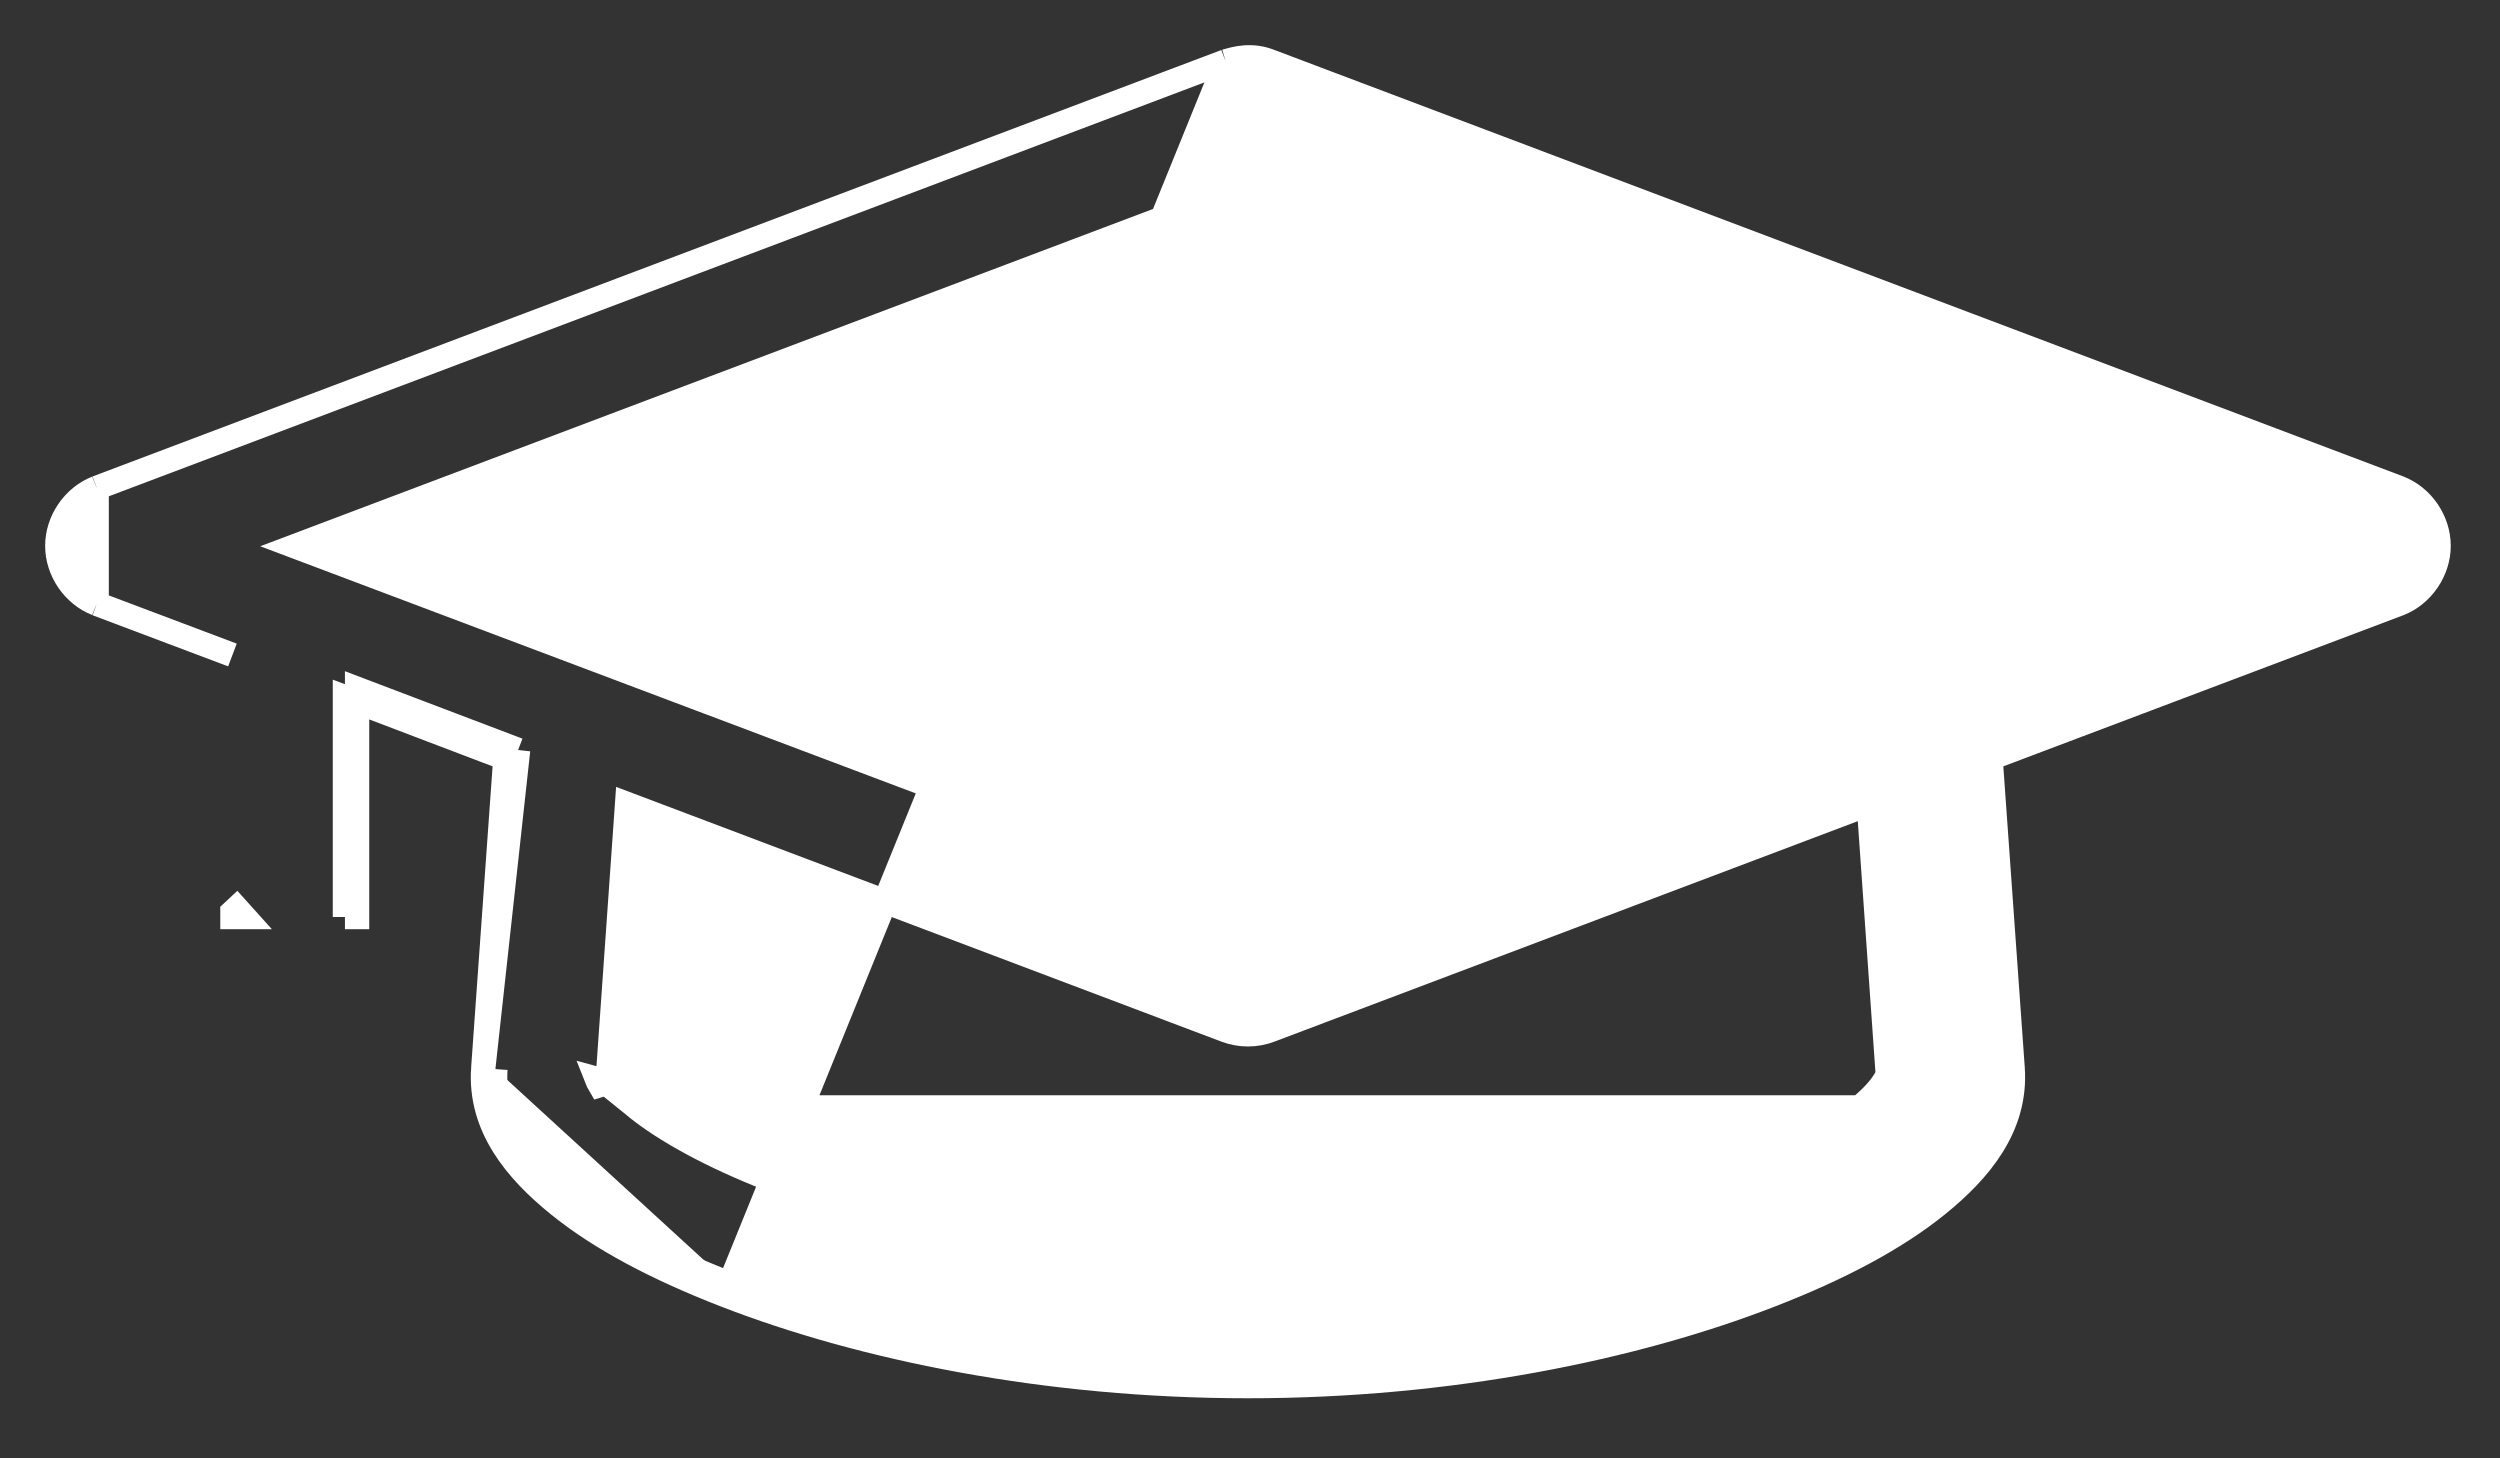 <svg width="36" height="21" viewBox="0 0 36 21" fill="none" xmlns="http://www.w3.org/2000/svg">
<rect x="0" y="0" width="36" height="21" fill="#333333" stroke="none"/>
<path d="M17.656 0.882L17.663 0.88L17.669 0.878C17.793 0.843 18.026 0.776 18.295 0.885L34.547 7.025L34.55 7.026C34.884 7.158 35.116 7.501 35.116 7.86C35.116 8.219 34.883 8.562 34.55 8.694L34.547 8.695L28.664 10.918L28.982 15.382C29.042 16.227 28.505 16.859 27.901 17.348L27.901 17.348C27.288 17.844 26.474 18.271 25.495 18.651C23.534 19.412 20.883 19.96 17.971 19.96C15.058 19.96 12.407 19.412 10.446 18.651M17.656 0.882L10.509 18.487M17.656 0.882L17.649 0.884M17.656 0.882L17.649 0.884M10.446 18.651L10.509 18.487M10.446 18.651C10.446 18.651 10.446 18.651 10.446 18.651L10.509 18.487M10.446 18.651C9.467 18.271 8.653 17.845 8.04 17.348C7.436 16.859 6.899 16.227 6.959 15.382L7.134 15.395M10.509 18.487C9.539 18.111 8.743 17.693 8.15 17.212C7.557 16.731 7.08 16.149 7.134 15.395M7.134 15.395L6.959 15.382M7.134 15.395L6.959 15.382M6.959 15.382L7.277 10.918M6.959 15.382L7.461 10.8M7.277 10.918L7.399 10.964L7.461 10.8M7.277 10.918L7.287 10.788L7.461 10.8M7.277 10.918L5.142 10.106M7.461 10.8L5.142 9.919V10.106M5.142 10.106V13.13M5.142 10.106L4.967 10.04V13.205M5.142 13.13V13.205H4.967M5.142 13.13C5.123 13.111 5.104 13.093 5.084 13.075L4.967 13.205M5.142 13.13L4.967 13.205M17.649 0.884L1.394 7.025L1.394 7.025M17.649 0.884L1.394 7.025M1.394 7.025L1.392 7.026M1.394 7.025L1.392 7.026M1.392 7.026C1.058 7.158 0.825 7.501 0.825 7.86C0.825 8.22 1.058 8.562 1.392 8.694L1.392 8.695M1.392 7.026L1.392 8.695M1.392 8.695L1.395 8.696M1.392 8.695L1.395 8.696M1.395 8.696L3.347 9.432L1.395 8.696ZM26.777 15.947L26.777 15.947C26.972 15.789 27.078 15.656 27.133 15.569C27.161 15.525 27.176 15.492 27.184 15.473C27.184 15.473 27.184 15.473 27.184 15.473L26.91 11.578L18.292 14.835C18.292 14.835 18.292 14.835 18.292 14.835C18.087 14.914 17.853 14.914 17.648 14.835C17.648 14.835 17.648 14.835 17.648 14.835L9.03 11.578L8.756 15.473C8.756 15.473 8.756 15.473 8.756 15.473C8.764 15.492 8.779 15.525 8.807 15.569C8.863 15.656 8.968 15.789 9.163 15.947L26.777 15.947ZM26.777 15.947C26.378 16.27 25.709 16.647 24.848 16.981M26.777 15.947L24.848 16.981M24.848 16.981C23.127 17.649 20.66 18.166 17.97 18.166C15.28 18.166 12.813 17.649 11.092 16.981C10.231 16.647 9.562 16.27 9.163 15.947L24.848 16.981ZM3.347 13.13V13.205H3.522L3.405 13.075C3.385 13.093 3.366 13.111 3.347 13.13ZM8.735 15.574C8.713 15.599 8.677 15.617 8.639 15.628C8.616 15.589 8.601 15.558 8.592 15.535L8.735 15.574ZM17.97 13.041L4.243 7.866L17.97 2.68L31.697 7.866L17.97 13.041Z" fill="white" stroke="white" stroke-width="0.35"/>
</svg>
